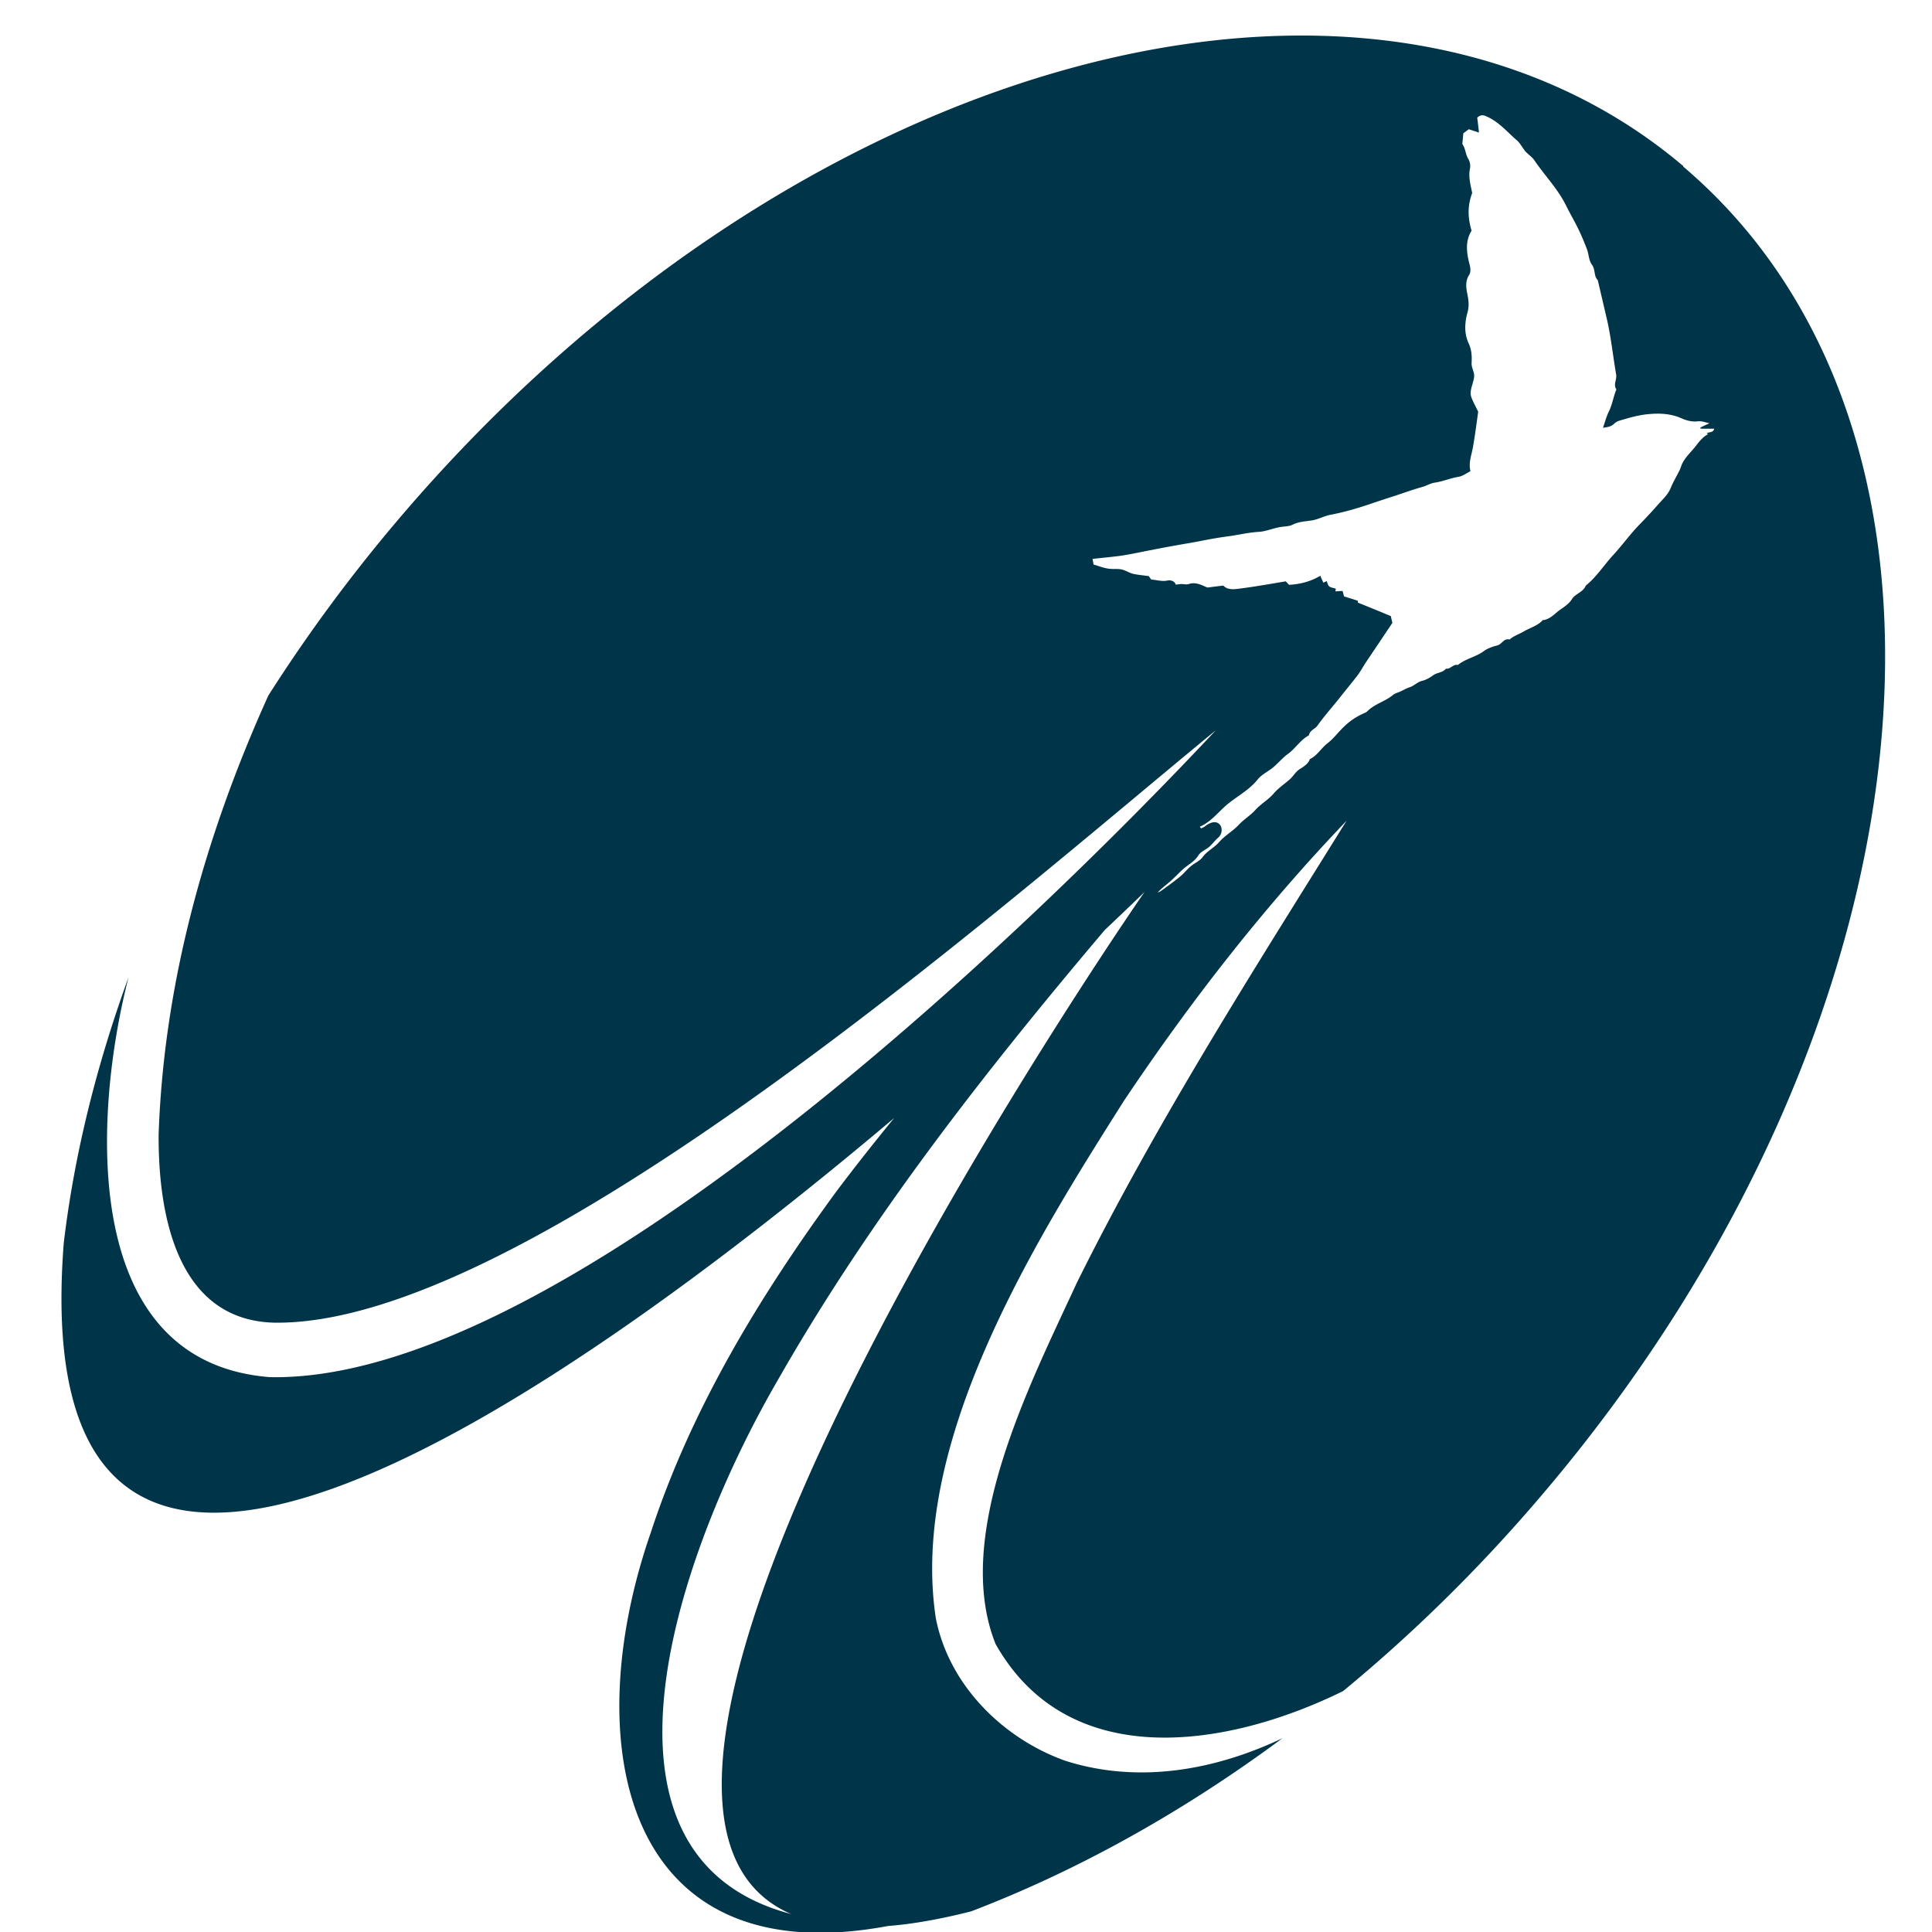<?xml version="1.0" encoding="UTF-8"?>
<svg data-bbox="3.182 1.84 94.391 98.199" viewBox="0 0 100 100" xmlns="http://www.w3.org/2000/svg" data-type="color">
    <g>
        <path d="M87.13 8.6C70.75-5.29 40.96 2.91 20.59 26.92a82.757 82.757 0 0 0-6.7 9.08c-3.26 7.21-5.41 14.85-5.68 22.73-.02 4.19.97 9.57 5.94 9.73 13.12.24 38.18-21.97 48.78-30.66-9.99 10.66-34.02 33.79-48.97 33.48-9.75-.77-9.11-13.2-7.44-20.16.04-.18.09-.36.13-.53-1.69 4.65-2.82 9.27-3.35 13.75-2.16 27.7 25.79 8.04 42.98-6.47-1.02 1.25-2.02 2.51-2.99 3.8-3.96 5.41-7.51 11.24-9.61 17.67-3.79 10.91-1.43 22.91 12.28 20.35 1.27-.1 2.7-.35 4.31-.76 5.44-2.08 10.89-5.09 16.11-8.96-3.54 1.68-7.49 2.36-11.23 1.17-3.14-1.11-6.01-3.83-6.71-7.37-1.4-9.14 5.18-19.6 9.74-26.8 3.46-5.17 7.27-10.05 11.52-14.49-4.9 7.87-9.84 15.61-13.96 23.91-2.41 5.23-6.46 13.07-4.21 18.7 3.76 6.67 11.95 5.41 17.99 2.44 3.64-3 7.14-6.43 10.39-10.27 20.37-24.01 23.59-54.74 7.21-68.64ZM40.95 99.07c-11.32-2.98-5.9-18.65-.7-27.62 4.77-8.37 10.7-15.95 16.93-23.31 1.31-1.24 2.06-1.97 2.06-1.97s-32.49 46.77-18.29 52.9Zm47.46-76.6c-.25.14-.43.34-.6.57-.24.32-.56.59-.74.96-.05.11-.08.22-.13.33-.16.32-.34.62-.47.94-.15.36-.44.6-.68.88-.28.32-.58.64-.87.94-.52.52-.94 1.12-1.44 1.66-.47.51-.84 1.11-1.4 1.56-.13.34-.54.42-.71.69-.19.31-.49.45-.75.66-.23.19-.45.41-.77.44-.27.3-.66.39-.99.59-.24.14-.51.22-.72.41-.3-.08-.4.25-.65.31-.24.06-.5.15-.7.3-.41.3-.93.38-1.33.71-.25-.06-.38.23-.62.19-.16.21-.44.19-.64.33-.18.13-.38.25-.59.3-.25.06-.42.26-.64.33-.15.05-.28.12-.42.19-.15.08-.33.11-.46.22-.4.33-.93.45-1.3.82a.38.38 0 0 1-.13.09c-.59.26-.93.52-1.41 1.05-.17.19-.35.39-.55.54-.32.25-.52.63-.9.81-.09.25-.31.38-.51.51-.22.13-.33.35-.51.52-.29.26-.61.46-.87.77-.27.31-.65.52-.94.84-.25.28-.59.48-.86.77-.31.33-.72.55-1.03.91-.24.27-.59.43-.82.74-.15.21-.43.32-.64.5-.2.17-.36.38-.56.54-.31.25-.63.48-.96.72-.05.04-.12.06-.18.09.2-.23.44-.39.65-.58.22-.19.42-.41.64-.61.27-.25.61-.4.82-.74.12-.19.37-.28.55-.43.17-.15.3-.33.47-.48.42-.37.08-1.19-.68-.59-.06.05-.13.07-.2.11-.02-.03-.05-.06-.07-.09.61-.26.98-.8 1.48-1.2.51-.41 1.1-.72 1.52-1.25.21-.26.55-.41.81-.63.25-.21.47-.48.73-.67.41-.29.66-.74 1.11-.98.04-.26.31-.32.44-.5.39-.55.85-1.05 1.26-1.58.26-.33.53-.65.79-.99.2-.26.34-.54.52-.8.44-.65.88-1.31 1.31-1.95-.03-.13-.06-.24-.08-.35-.57-.24-1.14-.47-1.71-.7 0 0 0-.04.01-.09-.23-.08-.47-.15-.72-.23-.03-.09-.05-.19-.08-.28-.11 0-.23.01-.37.02.01-.07.02-.1.02-.14-.11-.04-.24-.05-.33-.11-.08-.06-.1-.19-.14-.28-.05.02-.09.04-.17.08-.06-.12-.11-.23-.16-.36-.48.29-1.03.44-1.62.47-.07-.07-.12-.13-.17-.18-.84.14-1.67.29-2.5.39-.25.03-.54.04-.73-.17-.29.03-.56.07-.83.1-.3-.13-.6-.3-.96-.18-.11.04-.24 0-.36 0-.1 0-.2.02-.31.03-.08-.21-.28-.24-.44-.21-.29.06-.56-.04-.83-.05-.05-.07-.09-.12-.13-.18-.27-.04-.55-.06-.81-.12-.21-.05-.4-.19-.62-.23-.22-.04-.45 0-.68-.04-.26-.04-.5-.14-.75-.21-.01-.08-.03-.18-.05-.29.5-.06 1-.1 1.5-.17.46-.07.92-.17 1.38-.26.46-.09.92-.18 1.38-.26.48-.09.96-.16 1.44-.26.46-.09.93-.17 1.39-.23.5-.07.99-.19 1.5-.22.36-.02.71-.17 1.07-.24.23-.05.49-.03.69-.13.32-.16.65-.17.98-.22.35-.05.67-.24 1.01-.3.68-.13 1.33-.32 1.99-.54.41-.14.83-.28 1.24-.41.49-.16.98-.34 1.48-.48.23-.06.42-.19.67-.23.41-.06.8-.23 1.22-.3.21-.03.4-.18.62-.29-.11-.45.06-.84.13-1.25.11-.62.19-1.25.27-1.83-.13-.27-.26-.5-.35-.74a.7.7 0 0 1-.03-.35c.04-.24.14-.47.17-.71.03-.25-.15-.47-.13-.74.02-.33 0-.68-.15-.99-.24-.52-.21-1.06-.07-1.58.1-.34.07-.64 0-.98-.06-.29-.12-.65.08-.97.14-.22.06-.46 0-.7-.13-.55-.18-1.1.14-1.61-.2-.65-.22-1.29.03-1.95-.08-.41-.21-.83-.11-1.29a.73.73 0 0 0-.1-.49c-.1-.17-.13-.38-.2-.57-.03-.08-.08-.15-.1-.2.02-.21.04-.38.05-.54.11-.08.19-.14.28-.21.17.05.33.11.53.17-.03-.3-.06-.55-.09-.77.17-.15.29-.15.47-.07.65.28 1.08.81 1.59 1.25.17.15.28.38.43.56.15.17.35.29.47.47.53.78 1.2 1.46 1.63 2.32.22.45.48.88.69 1.33.15.32.29.65.41.98.09.25.09.56.24.76.2.25.09.59.31.81l.48 2.05c.21.93.31 1.89.47 2.83.05.27-.16.52.01.77.01.02-.02.06-.03.09-.13.35-.19.73-.36 1.07-.13.26-.2.55-.3.83.22-.03.42-.05.58-.21.06-.06.14-.11.22-.14.5-.15.99-.3 1.51-.35.6-.06 1.19-.04 1.75.21.27.12.55.19.82.16.22-.03.41.05.63.1-.16.07-.31.14-.47.22 0 .02.01.04.02.06h.7c-.06.22-.26.16-.39.23Z" fill="#003448" data-color="1"/>
    </g>
</svg>
